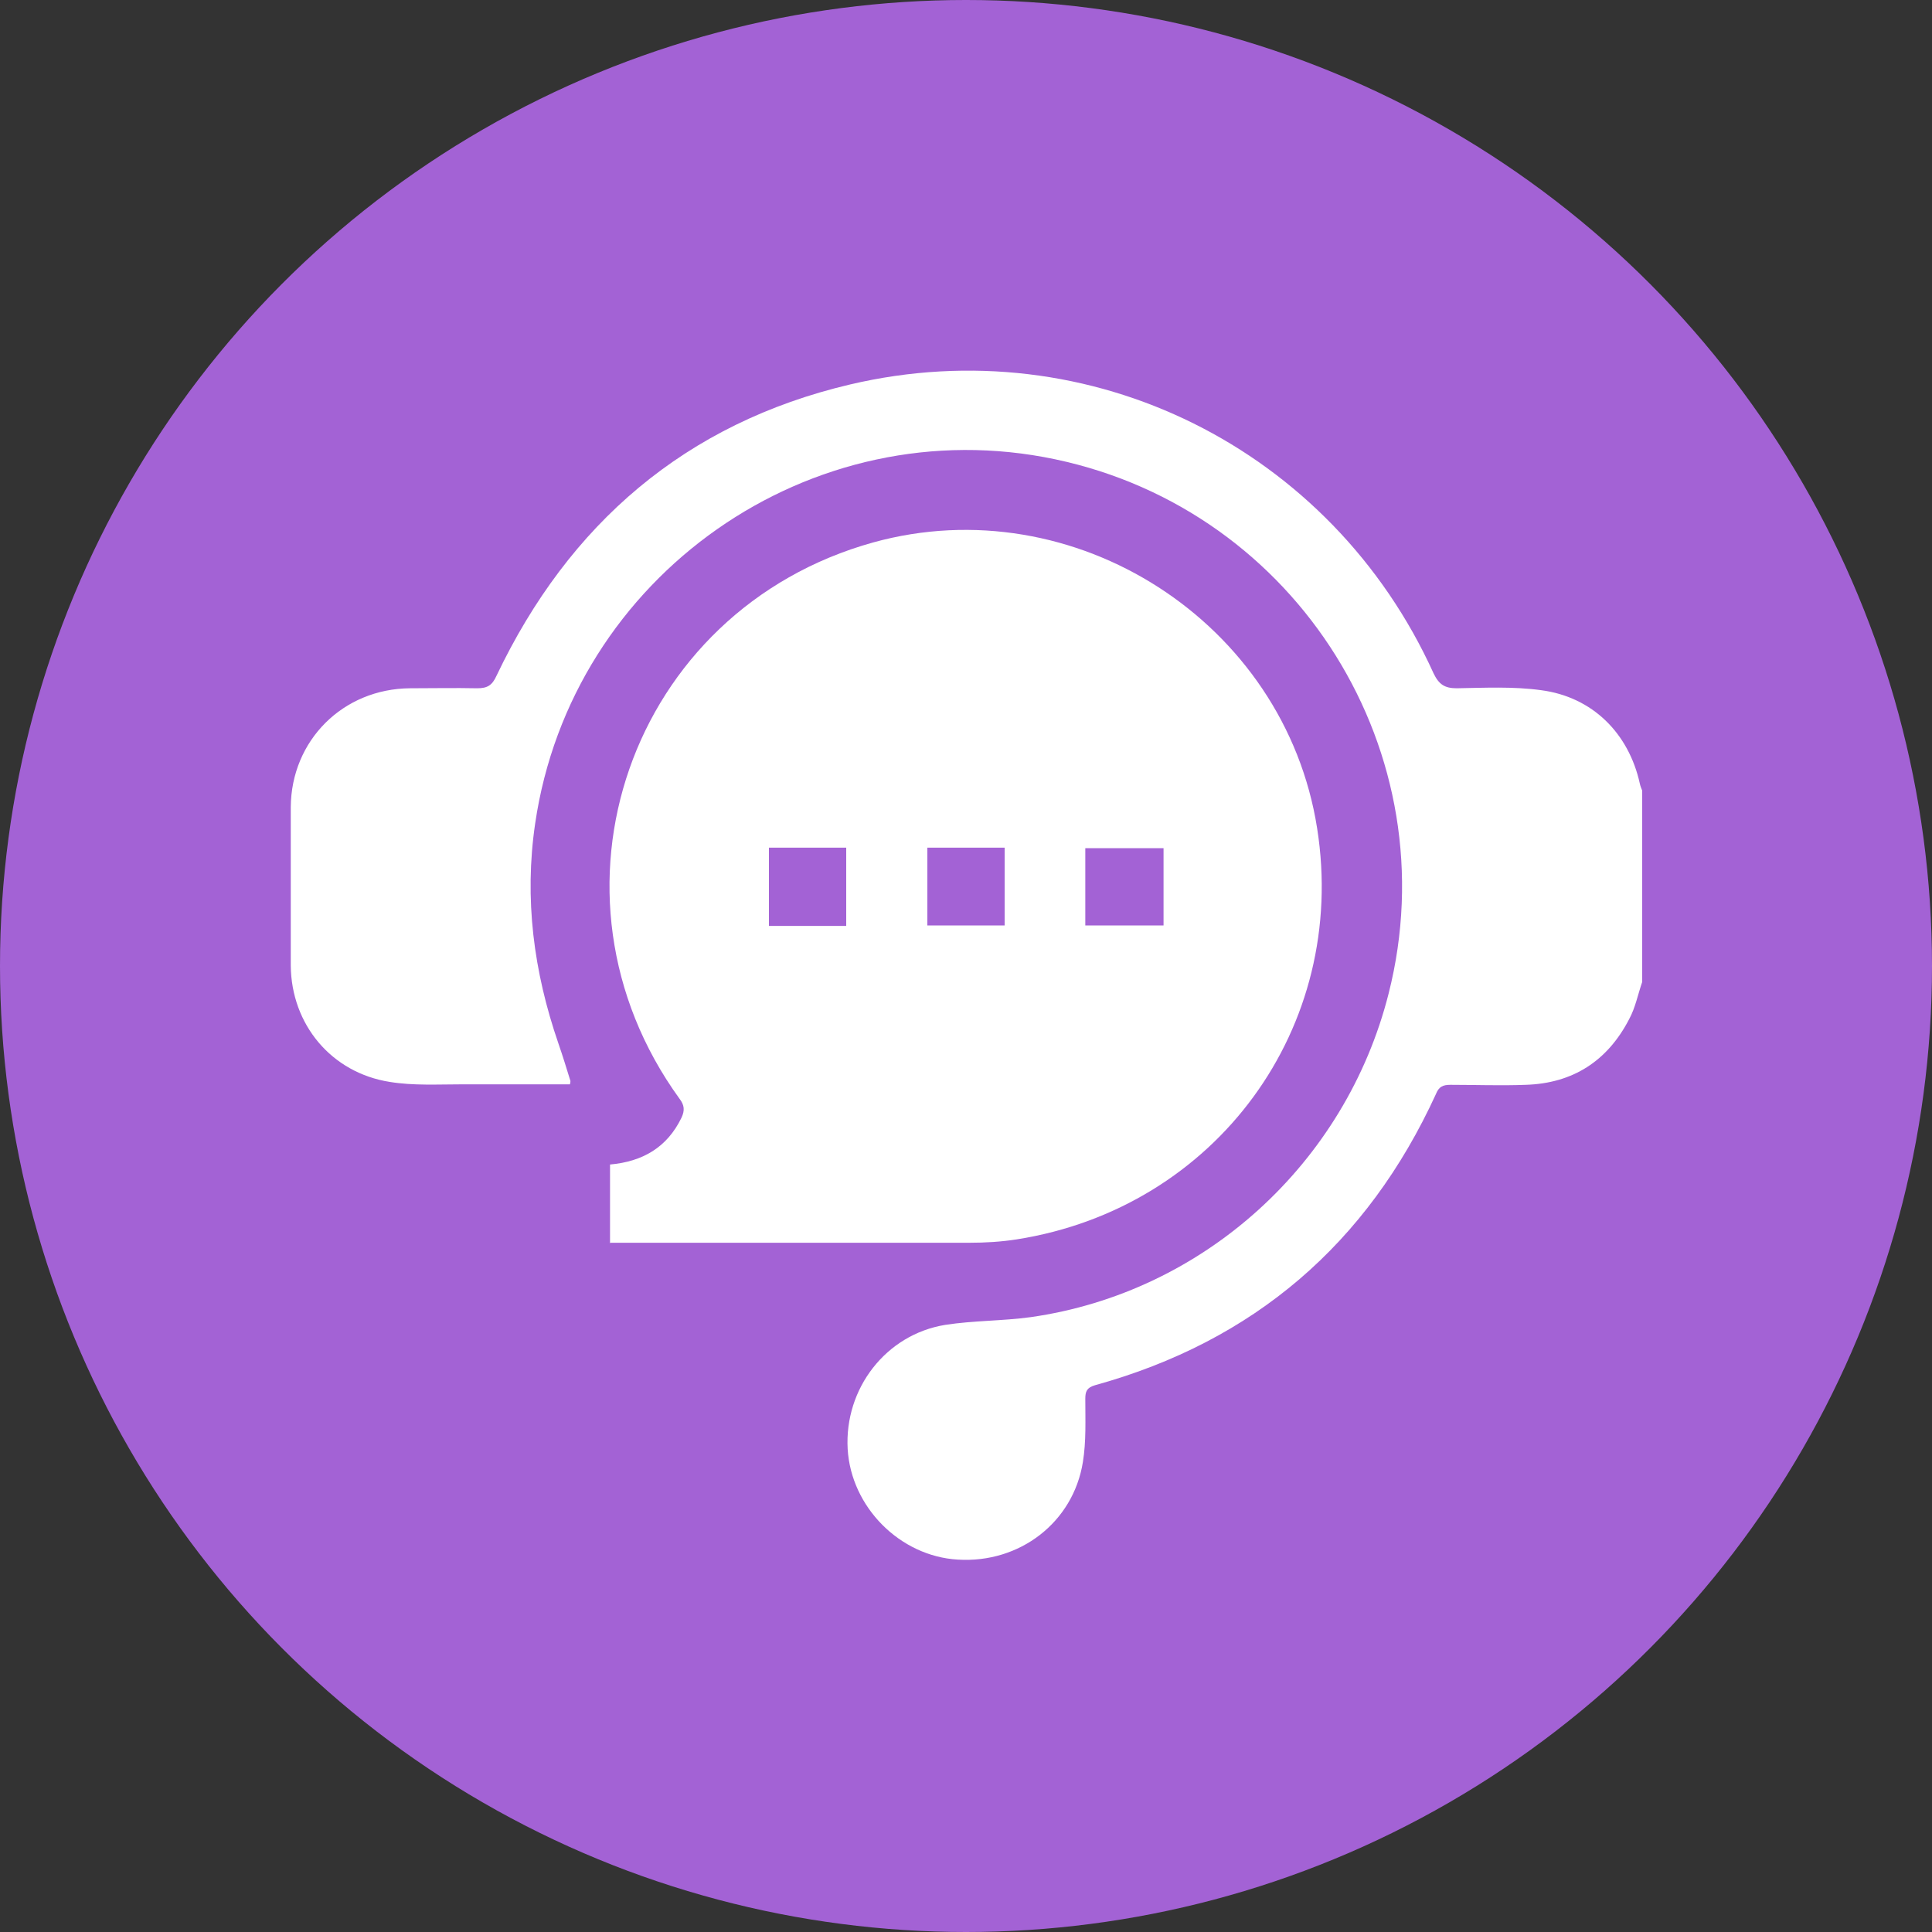 <svg xmlns="http://www.w3.org/2000/svg" id="Layer_1" data-name="Layer 1" viewBox="0 0 40 40"><rect x="0" y="0" width="40" height="40" fill="#333333" stroke="none"/><defs><style>      .cls-1 {        fill: #fff;      }      .cls-2 {        fill: #a362d5;      }    </style></defs><circle class="cls-2" cx="20" cy="20" r="20"></circle><g><path class="cls-1" d="M34,20.33c-.09,.26-.14,.53-.27,.77-.45,.87-1.17,1.33-2.14,1.36-.52,.02-1.04,0-1.56,0-.16,0-.24,.04-.3,.19-1.42,3.1-3.77,5.12-7.06,6.03-.17,.05-.2,.13-.2,.28,0,.44,.02,.88-.05,1.31-.2,1.25-1.31,2.1-2.59,2.02-1.2-.07-2.21-1.09-2.28-2.29-.07-1.25,.79-2.37,2.02-2.57,.58-.09,1.18-.08,1.77-.16,3.58-.51,6.52-3.18,7.41-6.7,1.26-4.97-1.88-10-6.9-11.06-5.06-1.07-10.02,2.41-10.77,7.54-.23,1.56-.03,3.07,.48,4.55,.09,.26,.17,.52,.25,.78,0,.02,0,.03-.01,.07-.74,0-1.49,0-2.23,0-.5,0-1.01,.03-1.5-.05-1.21-.19-2.04-1.19-2.05-2.41,0-1.09,0-2.19,0-3.28,.01-1.38,1.08-2.45,2.47-2.46,.46,0,.93-.01,1.39,0,.21,0,.31-.06,.4-.26,1.5-3.15,3.92-5.23,7.32-6.03,4.97-1.17,9.97,1.33,12.08,5.98,.11,.23,.23,.31,.48,.31,.58-.01,1.17-.04,1.75,.04,1.06,.14,1.81,.89,2.04,1.93,.01,.05,.03,.1,.05,.15v3.94Z"></path><path class="cls-1" d="M12.63,25.74v-1.63c.67-.06,1.18-.35,1.48-.97,.07-.15,.06-.26-.04-.39-3.08-4.25-1.03-10.12,4.01-11.52,4.16-1.15,8.52,1.65,9.19,5.92,.65,4.12-2.09,7.86-6.22,8.51-.32,.05-.65,.07-.98,.07-2.41,0-4.83,0-7.24,0-.06,0-.12,0-.21,0Zm4.89-6.57v-1.62h-1.6v1.62h1.6Zm1.68-1.62v1.61h1.6v-1.61h-1.6Zm3.27,1.61h1.62v-1.6h-1.62v1.6Z"></path></g></svg>